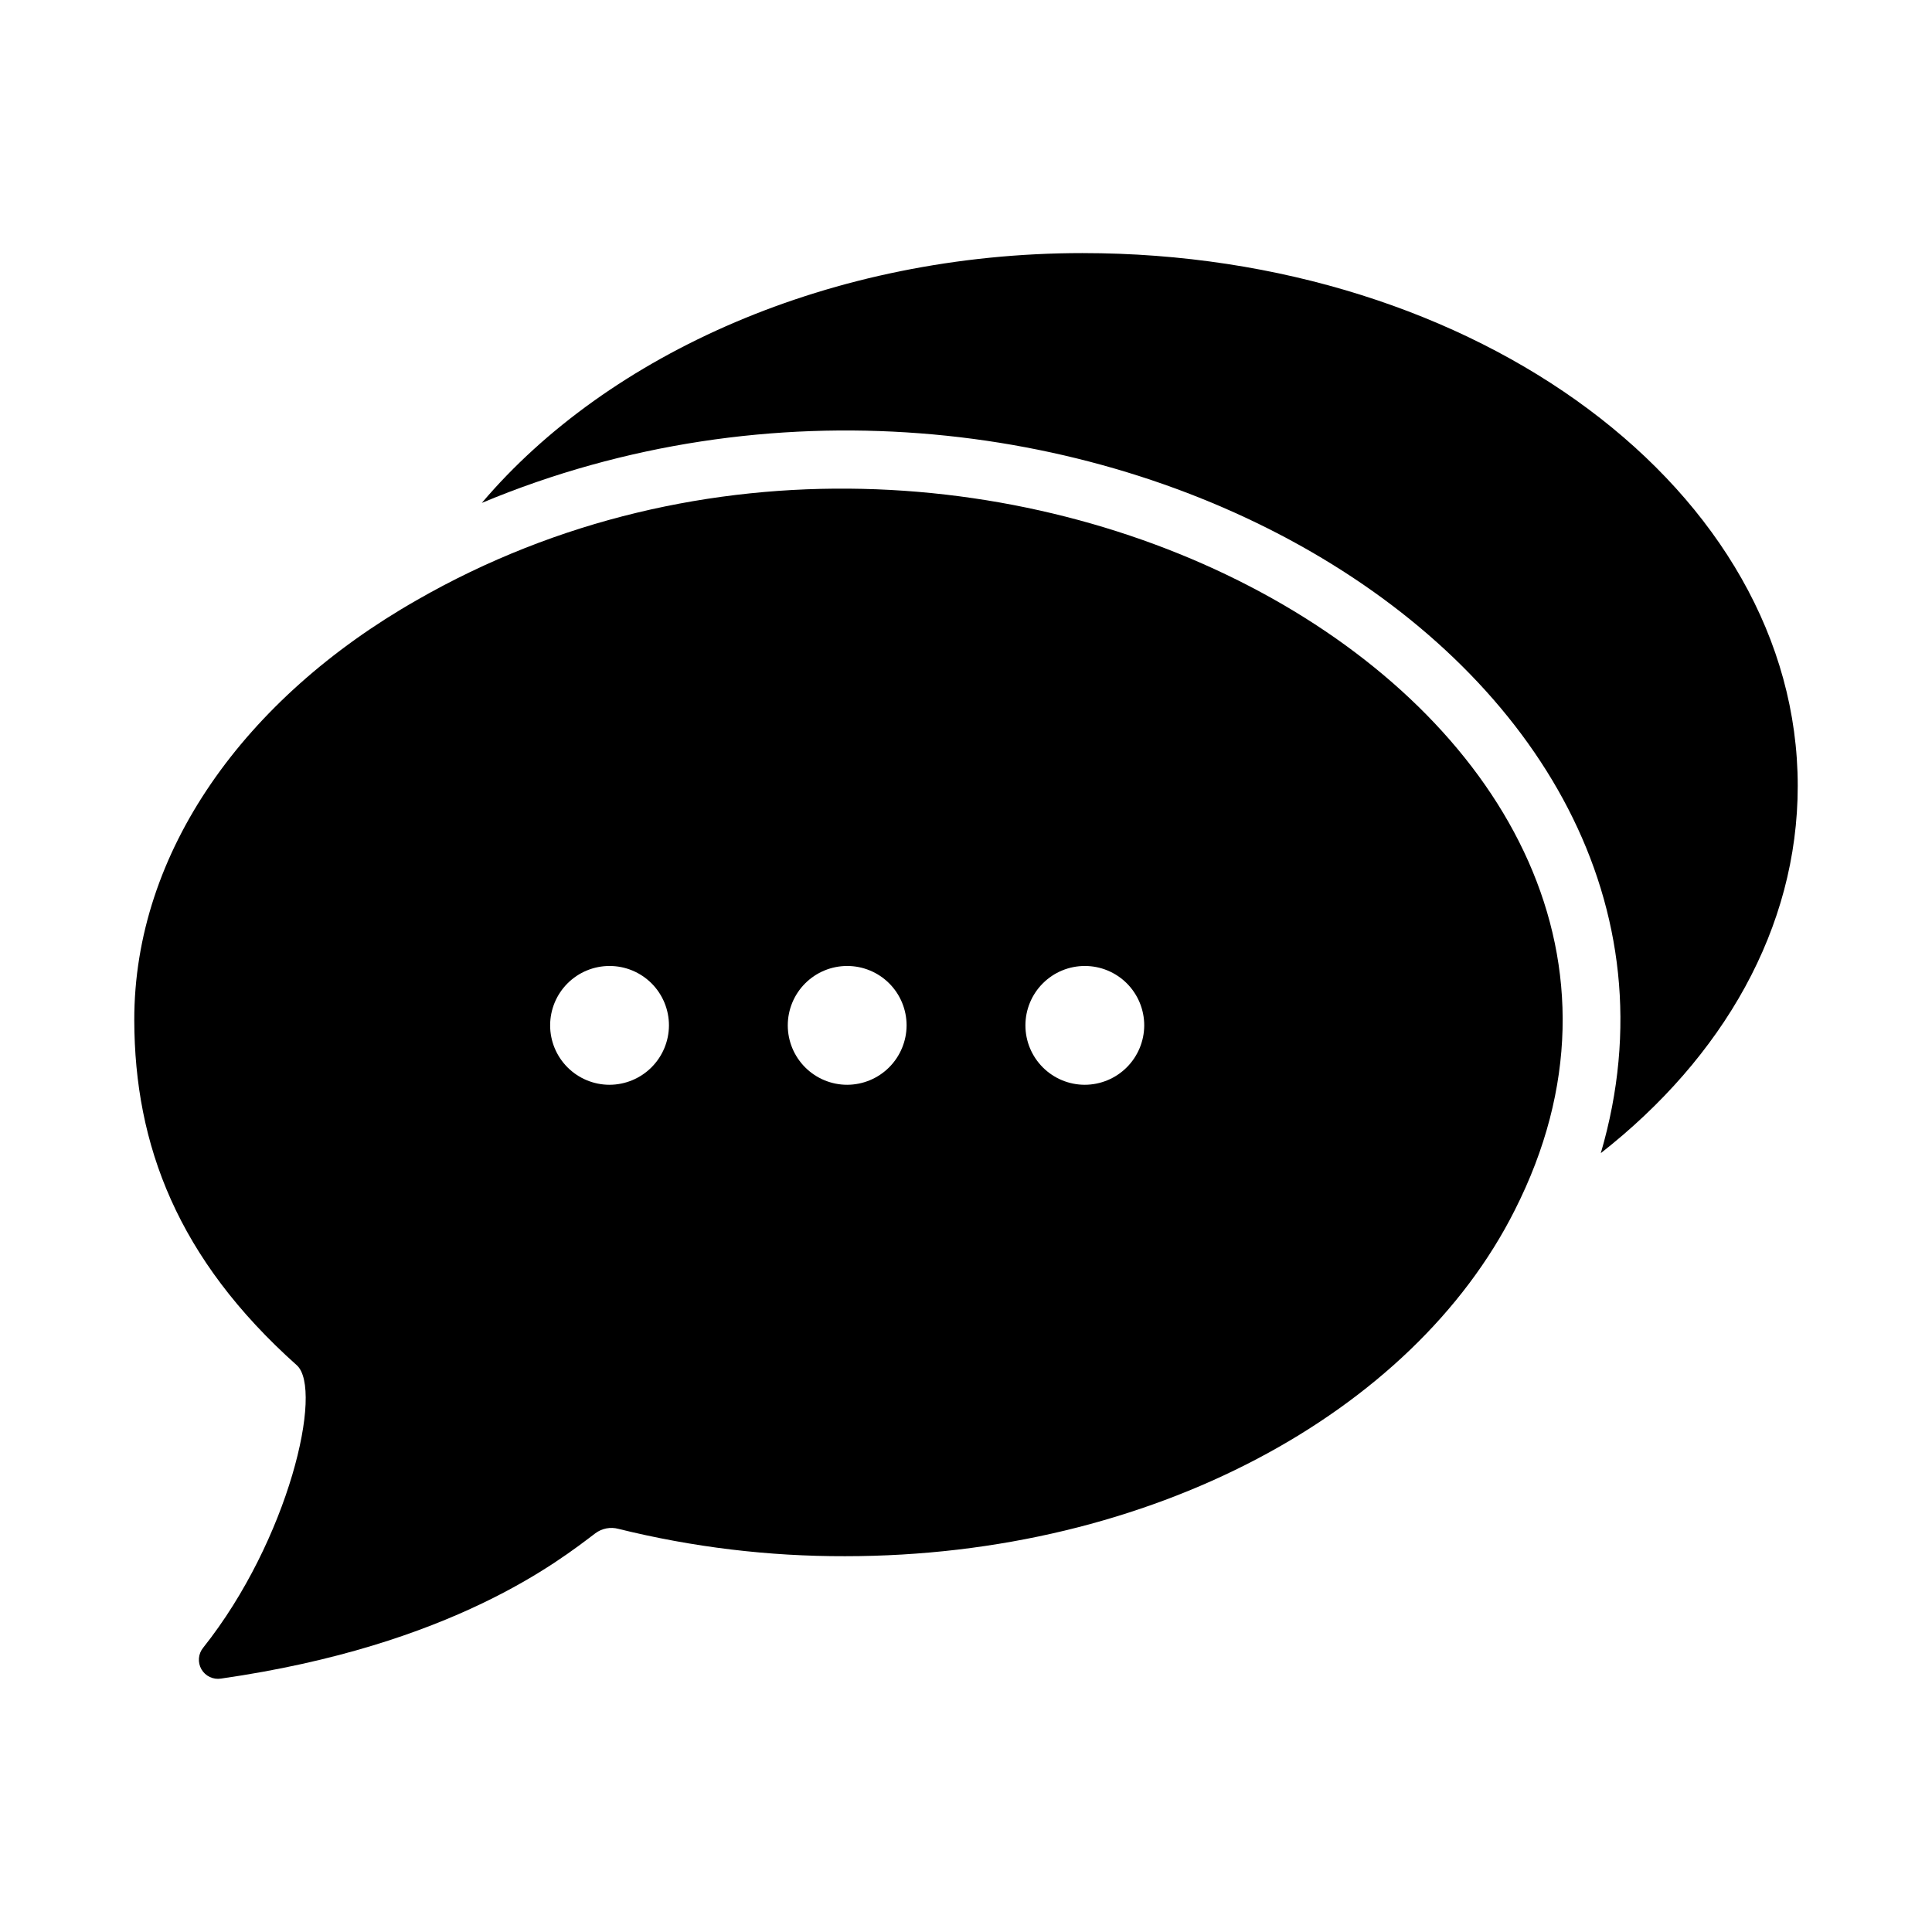 <?xml version="1.0" encoding="UTF-8"?>
<!-- Uploaded to: SVG Find, www.svgfind.com, Generator: SVG Find Mixer Tools -->
<svg fill="#000000" width="800px" height="800px" version="1.1" viewBox="144 144 512 512" xmlns="http://www.w3.org/2000/svg">
 <g>
  <path d="m254.37 303.09c-45.422 25.898-74.863 66.598-74.785 111.31 0.078 33.062 11.492 63.211 43.059 91.395 7.164 6.375-2.125 46.367-24.797 74.863v-0.004c-1.328 1.629-1.512 3.906-0.465 5.727 1.051 1.816 3.117 2.797 5.188 2.461 61.48-8.816 89.82-31.41 99.188-38.496v0.004c1.754-1.324 4.023-1.762 6.141-1.184 19.652 4.863 39.824 7.293 60.066 7.242 81.238 0 150.51-38.102 177.43-91.629 66.312-130.61-140.75-248.05-291.03-161.69zm51.168 128.39c-4.176 0-8.18-1.66-11.133-4.613s-4.613-6.957-4.613-11.133c0-4.176 1.66-8.18 4.613-11.133s6.957-4.609 11.133-4.609c4.176 0 8.18 1.656 11.133 4.609s4.609 6.957 4.609 11.133c-0.012 4.172-1.676 8.168-4.625 11.121-2.949 2.949-6.945 4.609-11.117 4.625zm62.977 0c-4.176 0-8.18-1.66-11.133-4.613s-4.613-6.957-4.613-11.133c0-4.176 1.66-8.18 4.613-11.133s6.957-4.609 11.133-4.609 8.18 1.656 11.133 4.609 4.609 6.957 4.609 11.133c-0.012 4.172-1.676 8.168-4.625 11.121-2.949 2.949-6.945 4.609-11.117 4.625zm62.977 0c-4.176 0-8.184-1.66-11.133-4.613-2.953-2.953-4.613-6.957-4.613-11.133 0-4.176 1.66-8.18 4.613-11.133 2.949-2.953 6.957-4.609 11.133-4.609s8.18 1.656 11.133 4.609c2.949 2.953 4.609 6.957 4.609 11.133-0.012 4.172-1.676 8.168-4.625 11.121-2.949 2.949-6.945 4.609-11.117 4.625z"/>
  <path d="m430.94 211.07c-66.676 0-125.8 26.766-159.25 66.203 152.47-63.762 335 40.996 296.54 172.32 32.352-25.348 52.188-59.594 52.188-97.301 0-78.012-84.781-141.22-189.48-141.22z"/>
 </g>
</svg>